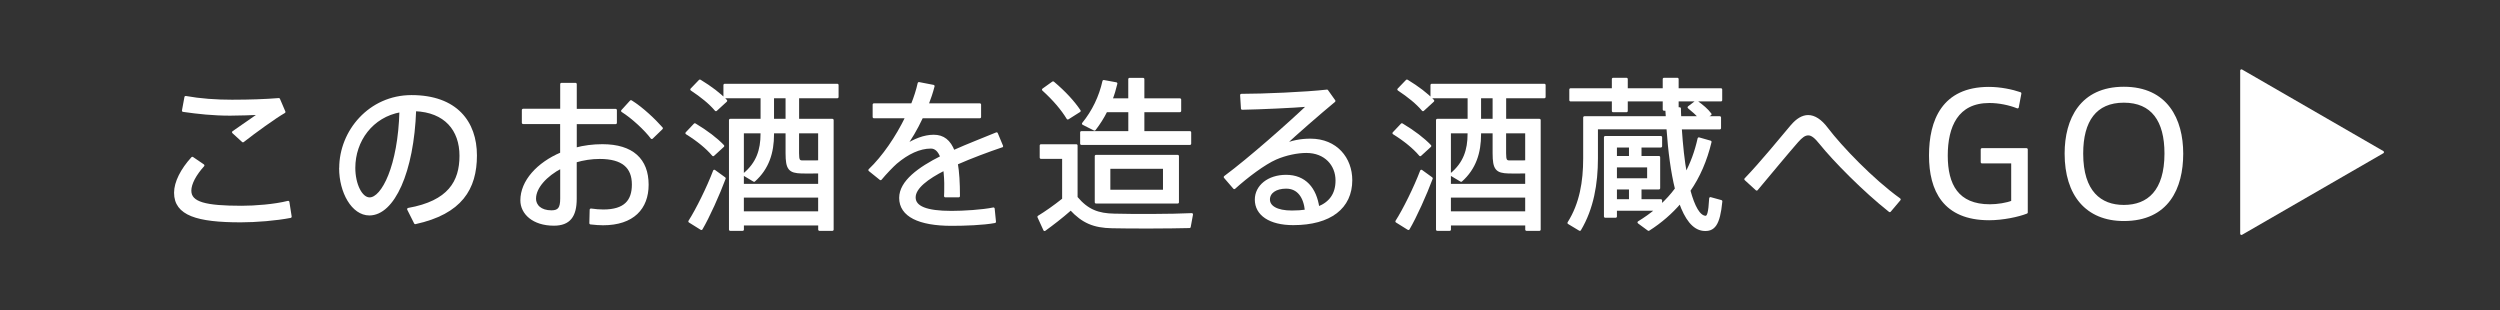 <?xml version="1.0" encoding="UTF-8"?><svg id="_レイヤー_2" xmlns="http://www.w3.org/2000/svg" viewBox="0 0 537.13 66.68"><rect x="0" y="0" width="537.13" height="66.68" fill="#333333" stroke="none"/><defs><style>.cls-1{fill:#fff;stroke:#fff;stroke-linecap:round;stroke-linejoin:round;stroke-width:.54px;}.cls-2{fill:none;stroke-width:0px;}</style></defs><g id="_レイヤー_5"><rect class="cls-2" x="0" width="537.13" height="66.68" rx="20" ry="20"/><path class="cls-1" d="M37.67,41.38c0-2.18,1.37-4.92,3.66-7.42l2.32,1.58c-1.72,1.9-2.81,3.9-2.81,5.42,0,2.71,3.31,3.52,11.08,3.52,2.85,0,7.07-.32,9.99-1.06l.49,3.13c-3.06.6-7.39.95-10.66.95-9.36,0-14.07-1.44-14.07-6.08v-.04ZM50.19,21.69c3.34,0,6.75-.11,9.71-.35l1.16,2.71c-1.93,1.09-6.54,4.43-8.86,6.26l-2.08-1.9c1.83-1.27,4.43-3.06,5.77-4.01-1.86.07-4.26.18-6.44.18-3.66,0-6.89-.35-10.09-.81l.53-2.88c3.1.56,6.44.81,10.27.81h.04Z"/><path class="cls-1" d="M73.15,36.11c0-7.91,6.3-15.41,15.26-15.41,9.6,0,13.79,5.56,13.79,12.7s-3.17,12.35-12.98,14.49l-1.48-2.95c8.72-1.55,11.25-5.87,11.25-11.47s-3.31-9.6-9.85-9.85c-.46,13.36-4.64,22.4-9.78,22.4-3.59,0-6.23-4.75-6.23-9.88v-.04ZM76.07,36.07c0,3.55,1.51,6.61,3.34,6.61,2.78,0,6.37-6.93,6.68-18.85-6.23,1.09-10.02,6.4-10.02,12.24Z"/><path class="cls-1" d="M120.63,23.66v-5.59h3.02v5.59h8.62v2.74h-8.62v5.59c1.83-.49,3.76-.74,5.77-.74,6.44,0,9.67,3.06,9.67,8.44,0,5.03-3.09,8.44-9.53,8.44-.77,0-1.72-.07-2.67-.18l.07-2.88c.98.14,1.86.21,2.67.21,4.64,0,6.4-2.08,6.4-5.63,0-3.76-2.22-5.77-7.18-5.77-1.79,0-3.55.28-5.21.77v8.05c0,3.73-1.34,5.52-4.64,5.52-4.43,0-6.93-2.43-6.93-5.17,0-4.08,3.48-7.91,8.55-10.06v-6.61h-8.23v-2.74h8.23ZM114.89,42.65c0,1.55,1.23,2.81,3.59,2.81,1.65,0,2.15-.77,2.15-2.81v-6.75c-3.41,1.76-5.73,4.4-5.73,6.75ZM142.15,27.56l-2.11,2.04c-1.37-1.83-4.15-4.4-6.33-5.77l1.86-2.04c2.39,1.48,5.06,4.04,6.58,5.77Z"/><path class="cls-1" d="M149.29,26.75c2.57,1.55,4.61,3.1,6.05,4.61l-2.11,1.93c-1.34-1.58-3.27-3.17-5.7-4.68l1.76-1.86ZM153.47,36.74l2.18,1.58c-1.3,3.48-3.45,8.27-4.96,10.83-.74-.46-1.48-.91-2.53-1.58,1.58-2.46,3.97-7.28,5.31-10.83ZM150.38,17.36c2.36,1.44,4.22,2.85,5.59,4.29l-2.15,1.97c-1.27-1.51-3.06-2.95-5.24-4.4l1.79-1.86ZM159.56,48.17v1.16h-2.67v-23.53h6.79v-4.96h-7.98v-2.57h24.2v2.57h-8.48v4.96h7.42v23.53h-2.78v-1.16h-16.5ZM176.05,39.77v-2.81c-.21.04-.42.04-.7.04-.91,0-2.36.04-3.13,0-2.57-.07-3.17-.7-3.17-4.08v-4.54h-3.02v.46c0,3.94-1.06,7.32-4.01,9.95l-2.18-1.3c2.92-2.39,3.83-5.28,3.83-8.72v-.39h-4.12v11.4h16.5ZM176.05,45.67v-3.48h-16.5v3.48h16.5ZM169.05,25.8v-4.96h-3.02v4.96h3.02ZM176.05,28.37h-4.64v4.54c0,1.55.21,1.83,1.06,1.83h2.67c.63,0,.84-.04.91-.11v-6.26Z"/><path class="cls-1" d="M215.23,31.4c-2.99,1.02-6.51,2.32-9.71,3.73.32,1.86.46,4.15.46,7h-2.88c.04-.6.04-1.09.04-1.62.04-1.62-.07-3.02-.21-4.15-3.69,1.86-6.47,3.94-6.47,6.05s2.53,3.17,7.98,3.17c2.57,0,6.65-.25,9-.74l.28,2.81c-2.46.46-6.4.6-9.25.6-7,0-11.01-1.93-11.01-5.73,0-3.48,4.01-6.37,8.83-8.79-.53-1.41-1.3-2.08-2.29-2.08-2.43,0-4.99,1.2-7.49,3.31-.77.67-2.29,2.25-3.31,3.48l-2.36-1.9c2.95-2.81,5.87-7.07,7.95-11.4h-7.03v-2.67h8.23c.63-1.58,1.13-3.13,1.44-4.57l3.1.6c-.35,1.37-.81,2.71-1.3,3.97h11.29v2.67h-12.45c-1.23,2.64-2.57,4.85-3.62,6.23,2.04-1.3,4.12-2.15,6.16-2.15s3.38,1.06,4.26,3.31c3.2-1.44,6.58-2.71,9.25-3.83l1.13,2.71Z"/><path class="cls-1" d="M239.38,46.17c3.8.11,12.38.11,16.67-.11l-.49,2.67c-4.19.11-12.56.14-16.64.04-3.87-.07-6.26-1.06-8.86-3.87-2.08,1.83-3.94,3.24-5.63,4.47l-1.27-2.78c1.55-.95,3.38-2.22,5.31-3.76v-8.97h-4.82v-2.6h7.6v11.18c2.39,2.85,4.71,3.66,8.12,3.73ZM226.26,17.75c2.5,2.11,4.36,4.15,5.66,6.08l-2.5,1.58c-1.2-1.97-2.95-4.04-5.28-6.15l2.11-1.51ZM242.69,28.44v-4.61h-5.03c-.7,1.41-1.55,2.74-2.5,3.97l-2.43-1.23c2.15-2.64,3.66-5.77,4.4-9.11l2.67.49c-.28,1.2-.63,2.36-1.06,3.45h3.94v-4.4h2.92v4.4h7.91v2.43h-7.91v4.61h10.06v2.43h-23.32v-2.43h10.34ZM253.03,33.54v9.92h-17.55v-9.92h17.55ZM238.29,41.03h11.85v-5.03h-11.85v5.03Z"/><path class="cls-1" d="M285.1,19.51l1.55,2.18c-3.27,2.71-8.2,7-10.9,9.53,1.79-.77,3.66-1.16,5.8-1.16,5.56,0,8.72,4.01,8.72,8.65,0,5.87-4.47,9.39-12.42,9.39-5.06,0-7.98-2.07-7.98-5.21,0-2.88,2.67-5.06,6.44-5.06,4.04,0,6.3,2.67,6.89,6.82,2.6-1.02,4.01-2.92,4.01-5.87,0-3.38-2.43-6.19-6.54-6.19-1.9,0-4.4.49-6.58,1.44-2.43,1.06-6.19,3.87-8.9,6.33l-2-2.32c5.24-3.87,13.89-11.54,17.94-15.4-3.31.28-10.34.6-14.24.67l-.18-2.88c4.68,0,13.82-.39,18.39-.91ZM276.34,40.26c-2.29,0-3.76,1.06-3.76,2.6s1.65,2.64,4.99,2.64c1.13,0,2.15-.07,3.06-.21-.28-2.99-1.69-5.03-4.29-5.03Z"/><path class="cls-1" d="M301.2,26.75c2.57,1.55,4.61,3.1,6.05,4.61l-2.11,1.93c-1.34-1.58-3.27-3.17-5.7-4.68l1.76-1.86ZM305.38,36.74l2.18,1.58c-1.3,3.48-3.45,8.27-4.96,10.83-.74-.46-1.48-.91-2.53-1.58,1.58-2.46,3.97-7.28,5.31-10.83ZM302.29,17.36c2.36,1.44,4.22,2.85,5.59,4.29l-2.15,1.97c-1.27-1.51-3.06-2.95-5.24-4.4l1.79-1.86ZM311.47,48.17v1.16h-2.67v-23.53h6.79v-4.96h-7.98v-2.57h24.2v2.57h-8.48v4.96h7.42v23.53h-2.78v-1.16h-16.5ZM327.96,39.77v-2.81c-.21.04-.42.04-.7.04-.91,0-2.36.04-3.13,0-2.57-.07-3.17-.7-3.17-4.08v-4.54h-3.02v.46c0,3.94-1.06,7.32-4.01,9.95l-2.18-1.3c2.92-2.39,3.83-5.28,3.83-8.72v-.39h-4.12v11.4h16.5ZM327.96,45.67v-3.48h-16.5v3.48h16.5ZM320.96,25.8v-4.96h-3.02v4.96h3.02ZM327.96,28.37h-4.64v4.54c0,1.55.21,1.83,1.06,1.83h2.67c.63,0,.84-.04.91-.11v-6.26Z"/><path class="cls-1" d="M356.83,43.07v1.16c1.23-1.13,2.32-2.32,3.31-3.66-.88-3.55-1.48-8.02-1.83-13.05h-15.26v6.51c0,5.42-.91,10.76-3.62,15.3l-2.39-1.44c2.6-4.11,3.38-8.86,3.38-13.86v-8.79h17.76c-.04-.56-.07-1.16-.11-1.72h-.56v-2h-8.05v2.32h-2.88v-2.32h-9.14v-2.29h9.14v-2.25h2.88v2.25h8.05v-2.25h2.88v2.25h9.36v2.29h-9.36v1.79h.49c0,.67.04,1.3.07,1.93h4.22c-.6-.74-1.41-1.44-2.32-2.18l1.62-1.23c1.27.91,2.29,1.76,2.99,2.71l-1.16.7h3.2v2.29h-8.44c.25,3.73.6,7.1,1.13,9.92,1.23-2.29,2.18-4.82,2.81-7.67l2.46.7c-.95,3.97-2.46,7.46-4.54,10.45.95,3.52,2.11,5.59,3.48,5.7.63.04.91-.81,1.09-4.01l2.29.63c-.49,5.06-1.58,6.33-3.87,6.08-2.08-.25-3.69-2.39-4.92-5.87-1.93,2.25-4.19,4.22-6.79,5.87l-2.11-1.55c1.37-.84,2.67-1.76,3.87-2.78h-8.83v1.51h-2.25v-17.02h11.96v1.93h-4.43v2.36h4.01v6.65h-4.01v2.64h4.43ZM350.26,33.79v-2.36h-3.13v2.36h3.13ZM354.16,38.57v-2.88h-7.03v2.88h7.03ZM350.26,43.07v-2.64h-3.13v2.64h3.13Z"/><path class="cls-1" d="M385,27.03c1.13-1.34,2.32-2.04,3.48-2.04,1.3,0,2.67.84,4.04,2.67,2.99,3.94,9.78,11.04,15.58,15.19l-2.08,2.46c-5.49-4.33-11.96-10.9-14.84-14.49-1.09-1.37-1.86-2-2.67-2s-1.48.53-2.39,1.55c-1.86,2.11-5.8,6.86-8.69,10.31l-2.39-2.18c3.41-3.52,7.88-9.04,9.95-11.47Z"/><path class="cls-1" d="M432.37,34.84h-6.54v-2.74h9.57v13.54c-1.76.7-5.1,1.41-8.02,1.41-9.71,0-12.66-6.19-12.66-13.65s2.74-14.46,12.59-14.46c2.46,0,4.99.53,6.72,1.13l-.56,2.95c-1.76-.7-3.97-1.16-6.05-1.16-6.96,0-9.21,5.28-9.21,11.57s2.32,10.73,9.32,10.73c1.65,0,3.66-.32,4.85-.81v-8.51Z"/><path class="cls-1" d="M443.86,32.98c0-7.32,3.27-14.07,12.45-14.07s12.49,6.75,12.49,14.1-3.06,14.21-12.49,14.21c-7.98,0-12.45-5.38-12.45-14.21v-.04ZM447.31,33.01c0,8.27,3.97,11.29,9,11.29,5.28,0,9-3.24,9-11.33,0-7.07-2.88-11.18-9-11.18s-9,4.15-9,11.18v.04Z"/><polygon class="cls-1" points="511.93 32.69 481.58 15.17 481.58 50.21 511.93 32.69"/></g></svg>